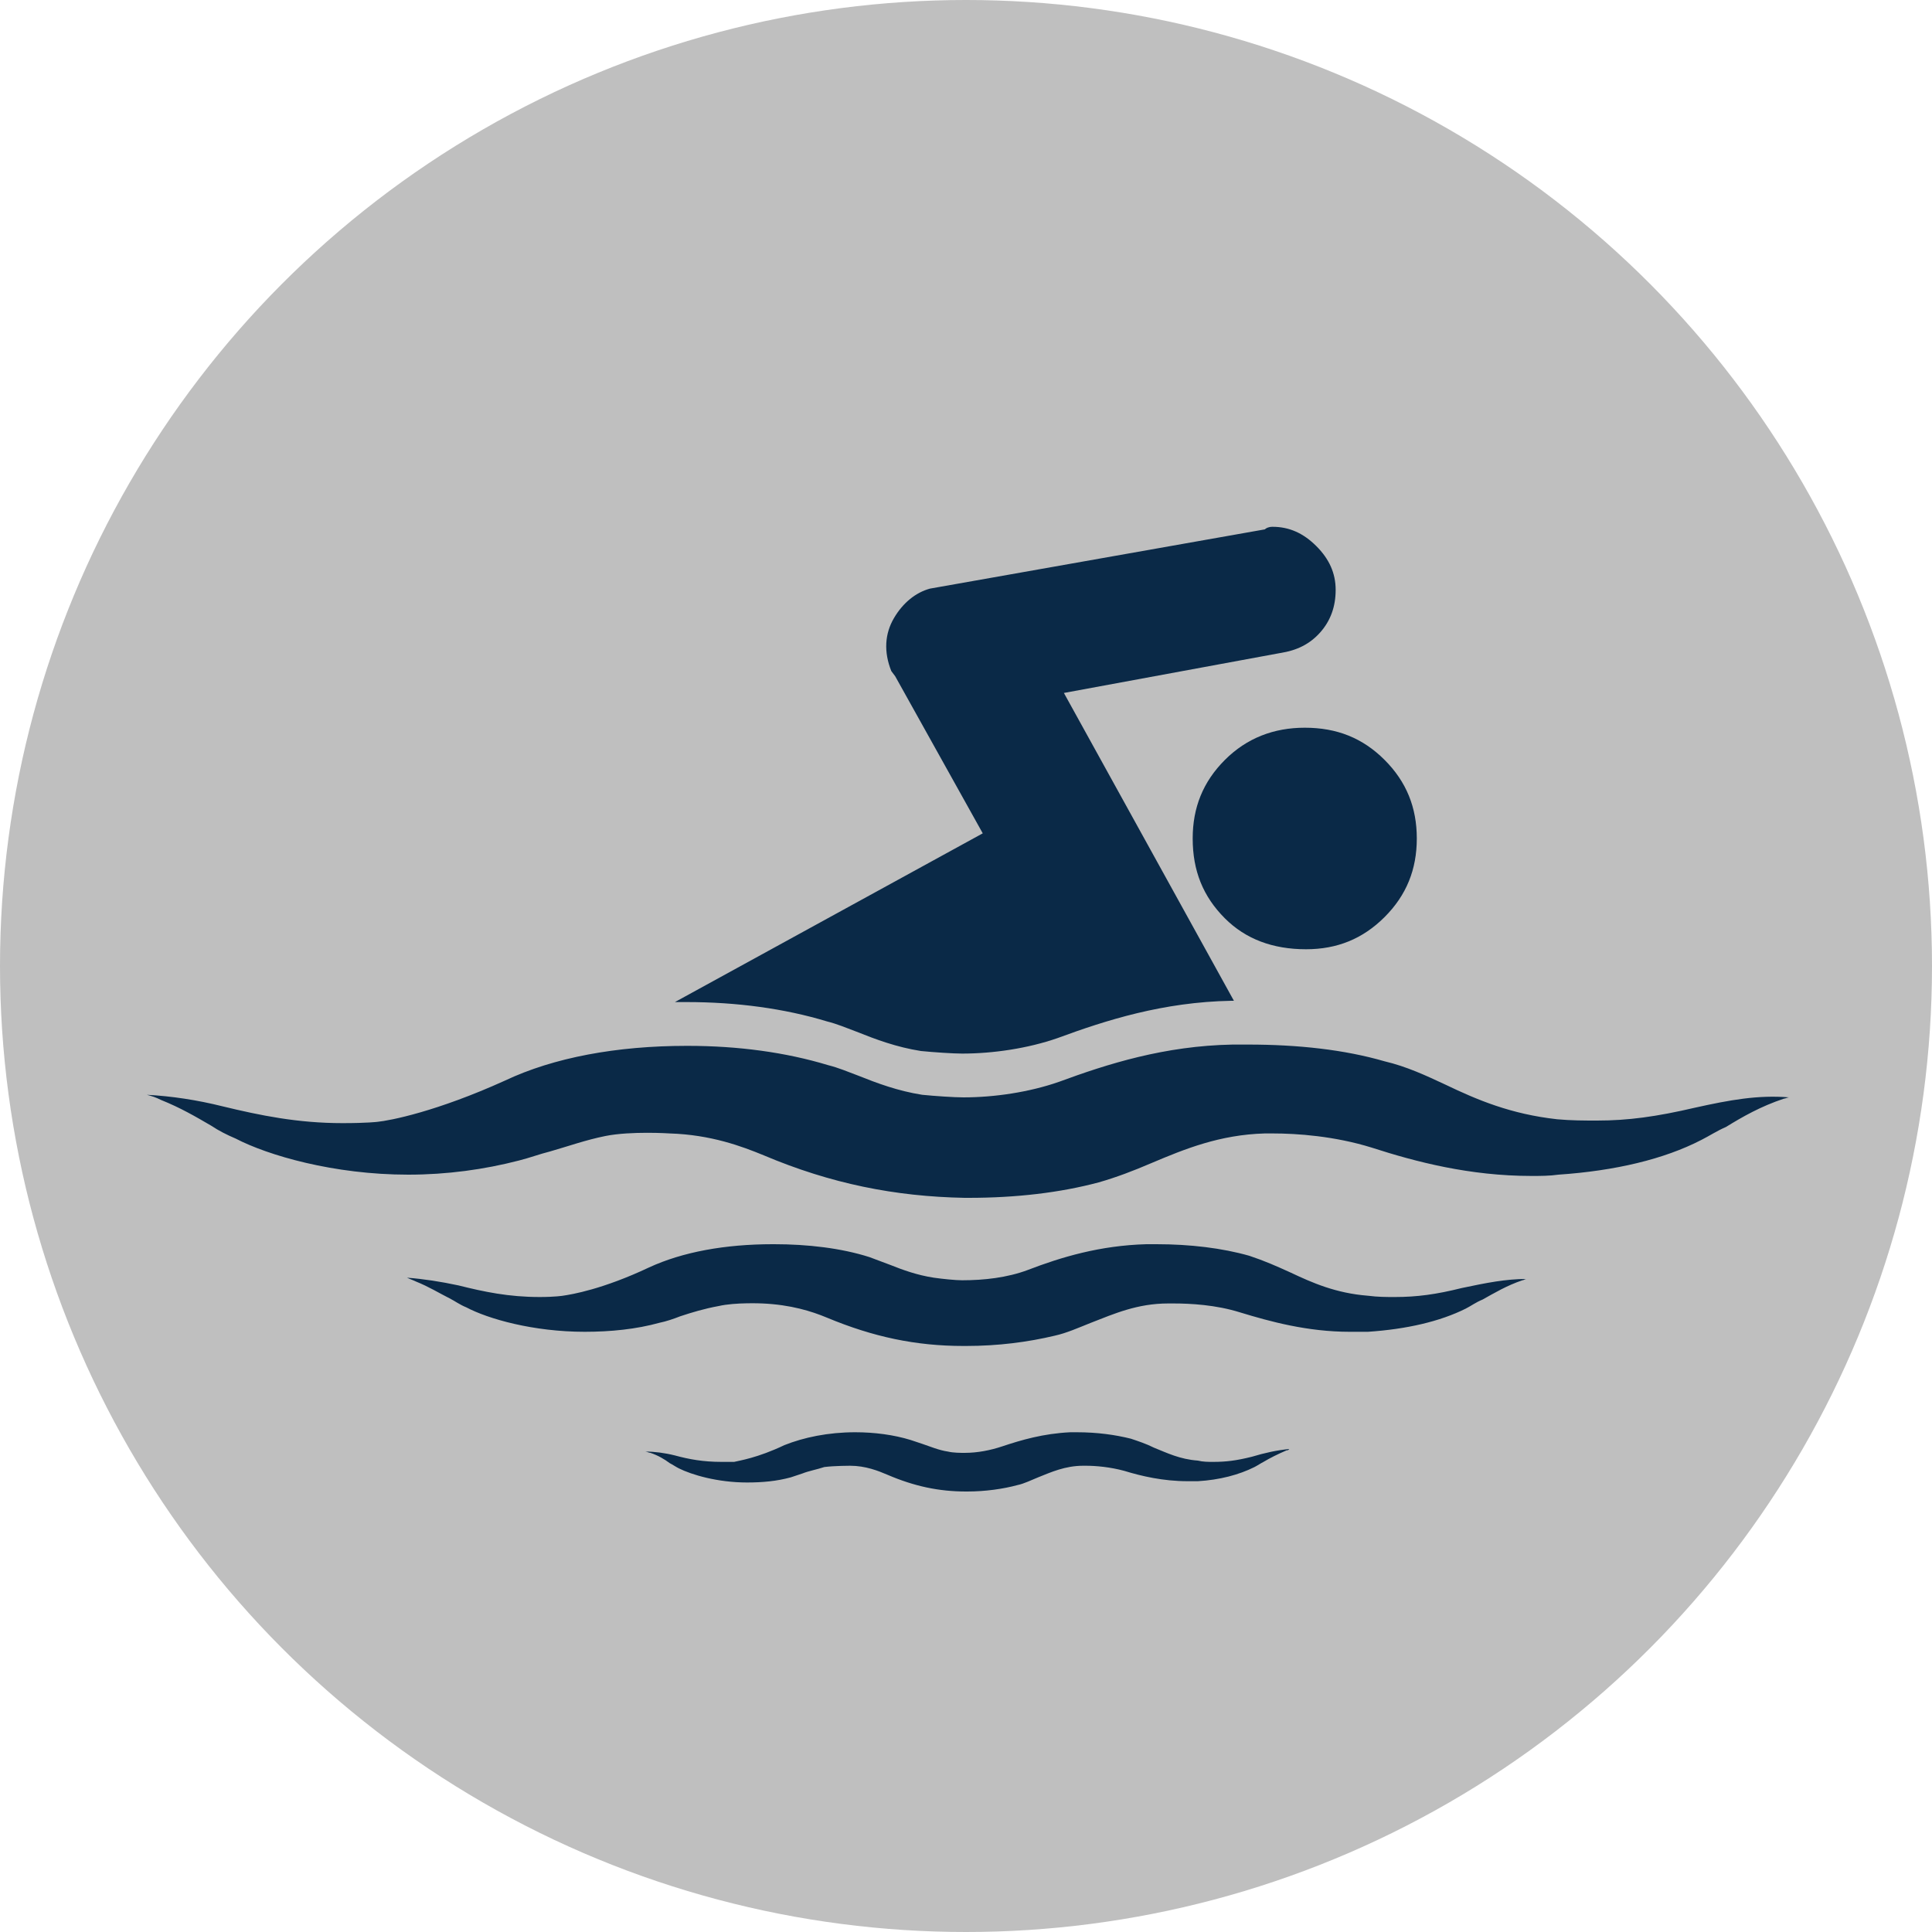 <?xml version="1.0" encoding="utf-8"?>
<!-- Generator: Adobe Illustrator 25.1.0, SVG Export Plug-In . SVG Version: 6.00 Build 0)  -->
<svg version="1.1" id="Livello_1" xmlns="http://www.w3.org/2000/svg" xmlns:xlink="http://www.w3.org/1999/xlink" x="0px" y="0px"
	 viewBox="0 0 150 150" style="enable-background:new 0 0 150 150;" xml:space="preserve">
<style type="text/css">
	.st0{fill:#BFBFBF;}
	.st1{fill-rule:evenodd;clip-rule:evenodd;fill:#0A2947;}
</style>
<g>
	<circle class="st0" cx="75" cy="75" r="75"/>
	<path class="st1" d="M101.4,73.7c2.4,0,4.4-0.8,6.1-2.5c1.7-1.7,2.5-3.7,2.5-6.1c0-2.4-0.8-4.4-2.5-6.1c-1.7-1.7-3.7-2.5-6.2-2.5
		c-2.4,0-4.5,0.8-6.2,2.5c-1.7,1.7-2.5,3.7-2.5,6.1c0,2.5,0.8,4.5,2.5,6.2C96.7,72.9,98.8,73.7,101.4,73.7L101.4,73.7z M131.6,86
		c-3,0.7-5.2,1-7.6,1c-1,0-2,0-3.1-0.1c-3.6-0.4-6.2-1.5-8.7-2.7c-1.5-0.7-3-1.4-4.7-1.8c-3.1-0.9-6.7-1.3-10.6-1.3
		c-0.4,0-0.8,0-1.2,0c-5.3,0.1-9.7,1.5-13.5,2.9c-2.3,0.8-5,1.2-7.4,1.2c-0.7,0-2.2-0.1-3.2-0.2c-1.9-0.3-3.5-0.9-5-1.5
		c-0.8-0.3-1.5-0.6-2.3-0.8c-3.3-1-7-1.5-10.9-1.5h-0.1c-5.4,0-10.3,0.9-14.1,2.7c-5.3,2.4-8.9,3.1-9.9,3.2c0,0-0.8,0.1-2.7,0.1
		c-3.5,0-6.4-0.6-9.3-1.3c-2-0.5-4-0.8-5.9-0.9c0.4,0.1,0.7,0.2,1.1,0.4c1.5,0.6,2.7,1.3,3.9,2c0.6,0.4,1.2,0.7,1.9,1
		c2.5,1.3,7.6,2.8,13.4,2.8c3,0,5.9-0.4,8.6-1.1c0.8-0.2,1.6-0.5,2.4-0.7c1.4-0.4,2.8-0.9,4.3-1.2c2-0.4,5-0.2,5-0.2
		c3.2,0.1,5.6,1,7.3,1.7c5.2,2.2,10.2,3.2,15.6,3.3l0.3,0c3.7,0,7.1-0.4,10.1-1.2c1.4-0.4,2.7-0.9,4.1-1.5c2.6-1.1,5.3-2.2,8.8-2.3
		c0.2,0,0.4,0,0.6,0c1.9,0,4.8,0.2,7.7,1.1c3.4,1.1,7.6,2.2,12.4,2.2c0.7,0,1.4,0,2.1-0.1c4.4-0.3,8.2-1.2,11.1-2.7
		c0.6-0.3,1.2-0.7,1.9-1c1.3-0.8,2.7-1.6,4.5-2.2c0.1,0,0.3-0.1,0.4-0.1C136.5,85,134.3,85.4,131.6,86L131.6,86z M113.5,100
		c-2,0.5-3.5,0.7-5.2,0.7c-0.7,0-1.3,0-2.1-0.1c-2.5-0.2-4.3-1-6-1.8c-1.1-0.5-2-0.9-3.2-1.3c-2.1-0.6-4.6-0.9-7.2-0.9
		c-0.3,0-0.6,0-0.8,0c-3.6,0.1-6.6,1-9.2,2c-1.6,0.6-3.4,0.8-5.1,0.8c-0.5,0-1.5-0.1-2.2-0.2c-1.3-0.2-2.4-0.6-3.4-1
		c-0.5-0.2-1.1-0.4-1.6-0.6c-2.2-0.7-4.8-1-7.4-1h-0.1c-3.7,0-7,0.6-9.6,1.8c-3.6,1.7-6,2.1-6.7,2.2c0,0-0.6,0.1-1.8,0.1
		c-2.4,0-4.3-0.4-6.3-0.9c-1.4-0.3-2.7-0.5-4-0.6c0.2,0.1,0.5,0.2,0.7,0.3c1,0.4,1.8,0.9,2.6,1.3c0.4,0.2,0.8,0.5,1.3,0.7
		c1.7,0.9,5.2,1.9,9.2,1.9c2,0,4-0.2,5.8-0.7c0.5-0.1,1.1-0.3,1.6-0.5c0.9-0.3,1.9-0.6,3-0.8c1.3-0.3,3.4-0.2,3.4-0.2
		c2.2,0.1,3.8,0.6,5,1.1c3.6,1.5,6.9,2.2,10.6,2.2l0.2,0c2.5,0,4.8-0.3,6.9-0.8c0.9-0.2,1.8-0.6,2.8-1c1.8-0.7,3.6-1.5,6-1.5
		c0.1,0,0.3,0,0.4,0c1.3,0,3.3,0.1,5.2,0.7c2.3,0.7,5.2,1.5,8.5,1.5c0.5,0,1,0,1.4,0c3-0.2,5.6-0.8,7.6-1.8c0.4-0.2,0.8-0.5,1.3-0.7
		c0.9-0.5,1.9-1.1,3.1-1.5c0.1,0,0.2-0.1,0.3-0.1C116.9,99.3,115.4,99.6,113.5,100L113.5,100z M97.2,113.1c-1.2,0.3-2,0.4-3,0.4
		c-0.4,0-0.8,0-1.2-0.1c-1.4-0.1-2.4-0.6-3.4-1c-0.6-0.3-1.2-0.5-1.8-0.7c-1.2-0.3-2.6-0.5-4.2-0.5c-0.2,0-0.3,0-0.5,0
		c-2.1,0.1-3.8,0.6-5.3,1.1c-0.9,0.3-1.9,0.5-2.9,0.5c-0.3,0-0.9,0-1.3-0.1c-0.7-0.1-1.4-0.4-2-0.6c-0.3-0.1-0.6-0.2-0.9-0.3
		c-1.3-0.4-2.8-0.6-4.3-0.6h0c-2.1,0-4,0.4-5.5,1c-2.1,1-3.5,1.2-3.9,1.3c0,0-0.3,0-1,0c-1.4,0-2.5-0.2-3.6-0.5
		c-0.8-0.2-1.6-0.3-2.3-0.3c0.1,0,0.3,0.1,0.4,0.1c0.6,0.2,1.1,0.5,1.5,0.8c0.2,0.1,0.5,0.3,0.7,0.4c1,0.5,3,1.1,5.3,1.1
		c1.2,0,2.3-0.1,3.4-0.4c0.3-0.1,0.6-0.2,0.9-0.3c0.5-0.2,1.1-0.3,1.7-0.5c0.8-0.1,2-0.1,2-0.1c1.2,0,2.2,0.4,2.9,0.7
		c2.1,0.9,4,1.3,6.1,1.3l0.1,0c1.4,0,2.8-0.2,3.9-0.5c0.5-0.1,1.1-0.4,1.6-0.6c1-0.4,2.1-0.9,3.5-0.9c0.1,0,0.2,0,0.2,0
		c0.8,0,1.9,0.1,3,0.4c1.3,0.4,3,0.8,4.9,0.8c0.3,0,0.6,0,0.8,0c1.7-0.1,3.2-0.5,4.4-1.1c0.2-0.1,0.5-0.3,0.7-0.4
		c0.5-0.3,1.1-0.6,1.8-0.9c0.1,0,0.1,0,0.2-0.1C99.1,112.6,98.2,112.8,97.2,113.1L97.2,113.1z M95.8,77.7l-0.2,0
		c-5.3,0.1-9.7,1.5-13.5,2.9c-2.3,0.8-5,1.2-7.4,1.2c-0.7,0-2.2-0.1-3.2-0.2c-1.9-0.3-3.5-0.9-5-1.5c-0.8-0.3-1.5-0.6-2.3-0.8
		c-3.3-1-7-1.5-10.9-1.5h-0.1c-0.3,0-0.5,0-0.8,0l23.9-13.1l-6.8-12.2l-0.3-0.4c-0.6-1.5-0.5-2.9,0.2-4.1c0.7-1.2,1.7-2,2.8-2.3
		l26-4.6c0.1-0.1,0.3-0.2,0.6-0.2c1.3,0,2.4,0.5,3.4,1.5c1,1,1.5,2.1,1.5,3.4s-0.4,2.4-1.2,3.3c-0.8,0.9-1.8,1.4-3.1,1.6l-16.8,3.1
		L95.8,77.7z"/>
</g>
</svg>
